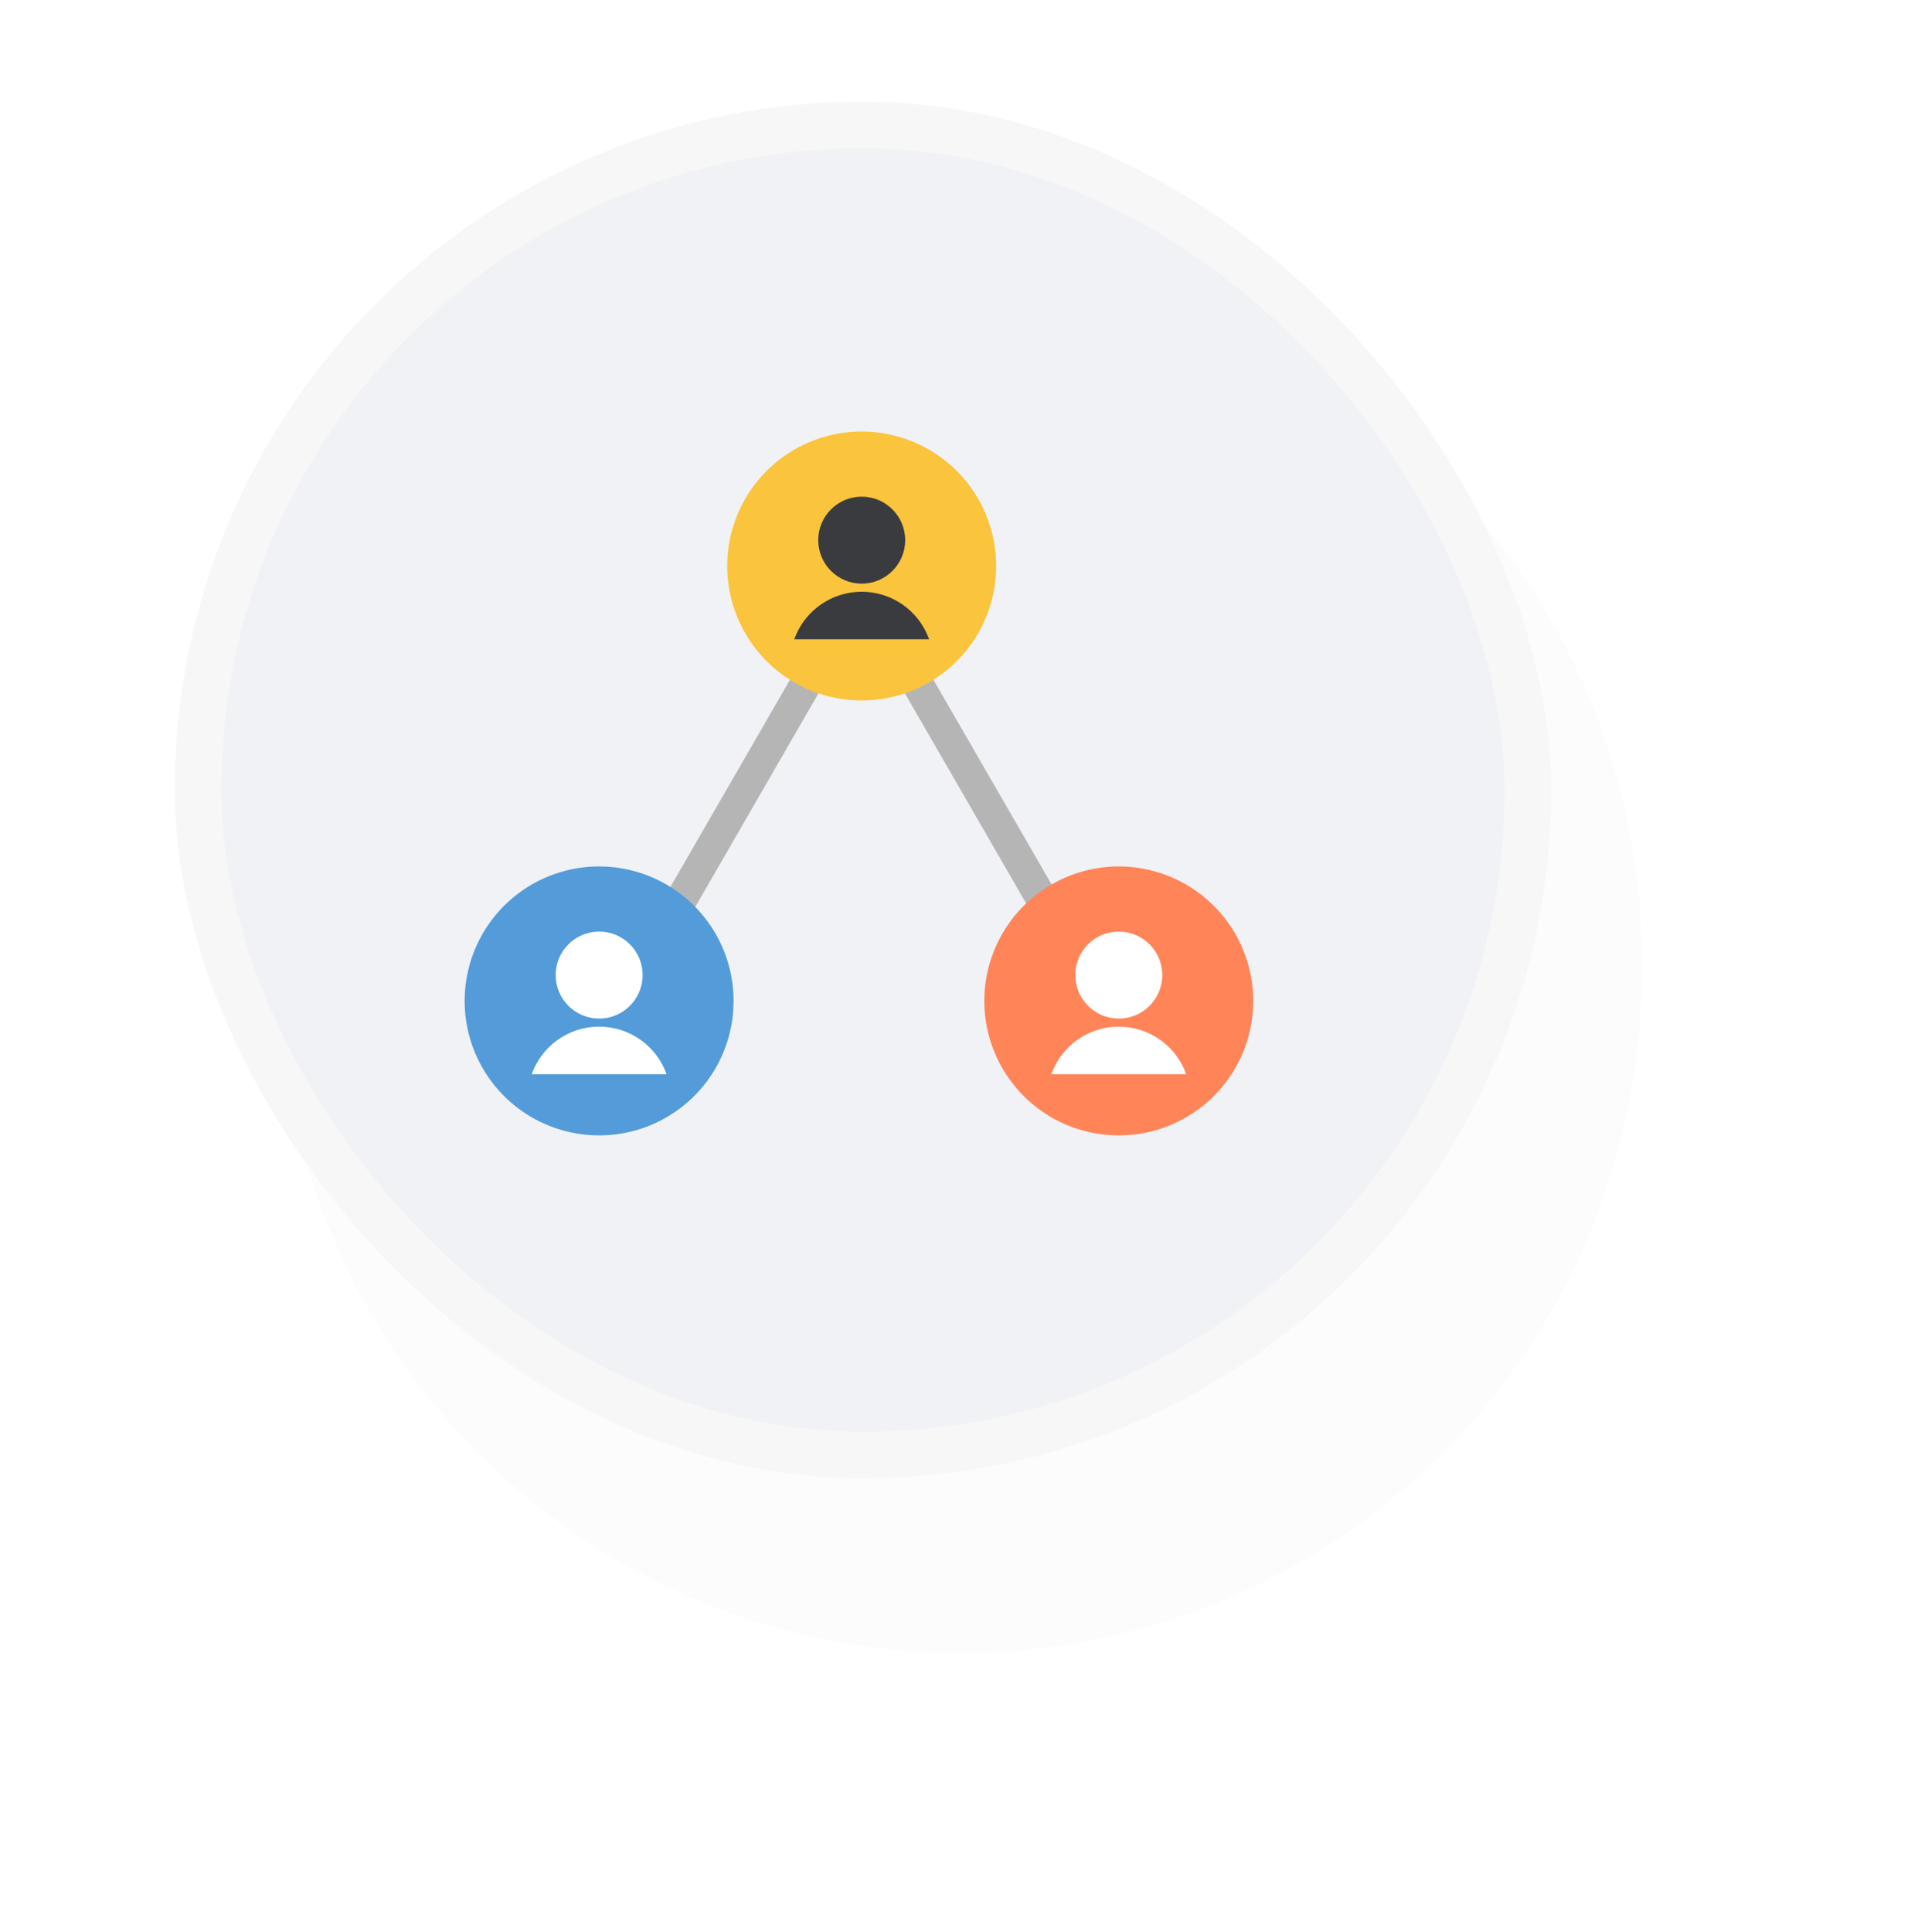 <svg xmlns="http://www.w3.org/2000/svg" xmlns:xlink="http://www.w3.org/1999/xlink" width="206.557" height="207.72" viewBox="0 0 206.557 207.72">
  <defs>
    <filter id="Path_21948" x="0" y="0" width="206.557" height="207.72" filterUnits="userSpaceOnUse">
      <feOffset dx="10" dy="20" input="SourceAlpha"/>
      <feGaussianBlur stdDeviation="10" result="blur"/>
      <feFlood flood-opacity="0.161"/>
      <feComposite operator="in" in2="blur"/>
      <feComposite in="SourceGraphic"/>
    </filter>
  </defs>
  <g id="Group_12961" data-name="Group 12961" transform="translate(-3208.211 -845.07)">
    <g id="Group_12960" data-name="Group 12960" transform="translate(-2 -31)">
      <g id="Group_12568" data-name="Group 12568" transform="translate(3230.211 886.07)">
        <g transform="matrix(1, 0, 0, 1, -20, -10)" filter="url(#Path_21948)">
          <path id="Path_21948-2" data-name="Path 21948" d="M73.278,0a73.278,73.278,0,0,1,73.278,73.278v1.163A73.278,73.278,0,0,1,0,74.442V73.278A73.278,73.278,0,0,1,73.278,0Z" transform="translate(20 10)" fill="#f8f8fa" opacity="0.452"/>
        </g>
      </g>
      <rect id="Rectangle_9123" data-name="Rectangle 9123" width="148" height="148" rx="74" transform="translate(3229 887)" fill="#f7f7f7"/>
      <rect id="Rectangle_9128" data-name="Rectangle 9128" width="138" height="138" rx="69" transform="translate(3234 892)" fill="#f1f2f6"/>
      <g id="Group_12544" data-name="Group 12544" transform="translate(3260.183 922.465)">
        <path id="Path_21938" data-name="Path 21938" d="M3505.485,906.04l-25.32,43.869h3.913l21.406-37.1,21.42,37.1h3.913Z" transform="translate(-3462.805 -892.71)" fill="#b5b5b5"/>
        <g id="Group_12536" data-name="Group 12536" transform="translate(28.232 0)">
          <path id="Path_21939" data-name="Path 21939" d="M3517.1,910.648a14.452,14.452,0,0,1-12.92,14.381,15.332,15.332,0,0,1-1.532.08c-.522,0-1.034-.03-1.534-.08a14.457,14.457,0,1,1,15.986-14.381Z" transform="translate(-3488.195 -896.195)" fill="#fac43d"/>
          <circle id="Ellipse_1529" data-name="Ellipse 1529" cx="4.675" cy="4.675" r="4.675" transform="translate(9.777 7.003)" fill="#3a3b3f"/>
          <path id="Path_21940" data-name="Path 21940" d="M3508.01,914.027h-14.493a7.694,7.694,0,0,1,14.493,0Z" transform="translate(-3486.311 -891.691)" fill="#3a3b3f"/>
        </g>
        <g id="Group_12537" data-name="Group 12537" transform="translate(55.875 46.759)">
          <path id="Path_21941" data-name="Path 21941" d="M3537.516,945.182a14.452,14.452,0,0,1-12.918,14.381,15.364,15.364,0,0,1-1.534.079c-.521,0-1.034-.028-1.534-.079a14.457,14.457,0,1,1,15.987-14.381Z" transform="translate(-3508.611 -930.729)" fill="#ff8558"/>
          <circle id="Ellipse_1530" data-name="Ellipse 1530" cx="4.675" cy="4.675" r="4.675" transform="translate(9.777 7.003)" fill="#fff"/>
          <path id="Path_21942" data-name="Path 21942" d="M3528.426,948.561h-14.493a7.694,7.694,0,0,1,14.493,0Z" transform="translate(-3506.727 -926.225)" fill="#fff"/>
        </g>
        <g id="Group_12538" data-name="Group 12538" transform="translate(0 46.759)">
          <path id="Path_21943" data-name="Path 21943" d="M3496.249,945.182a14.451,14.451,0,0,1-12.919,14.381,14.988,14.988,0,0,1-3.066,0,14.457,14.457,0,1,1,15.985-14.381Z" transform="translate(-3467.344 -930.729)" fill="#539cd9"/>
          <circle id="Ellipse_1531" data-name="Ellipse 1531" cx="4.675" cy="4.675" r="4.675" transform="translate(9.777 7.003)" fill="#fff"/>
          <path id="Path_21944" data-name="Path 21944" d="M3487.16,948.561h-14.494a7.694,7.694,0,0,1,14.494,0Z" transform="translate(-3465.46 -926.225)" fill="#fff"/>
        </g>
      </g>
    </g>
  </g>
</svg>
